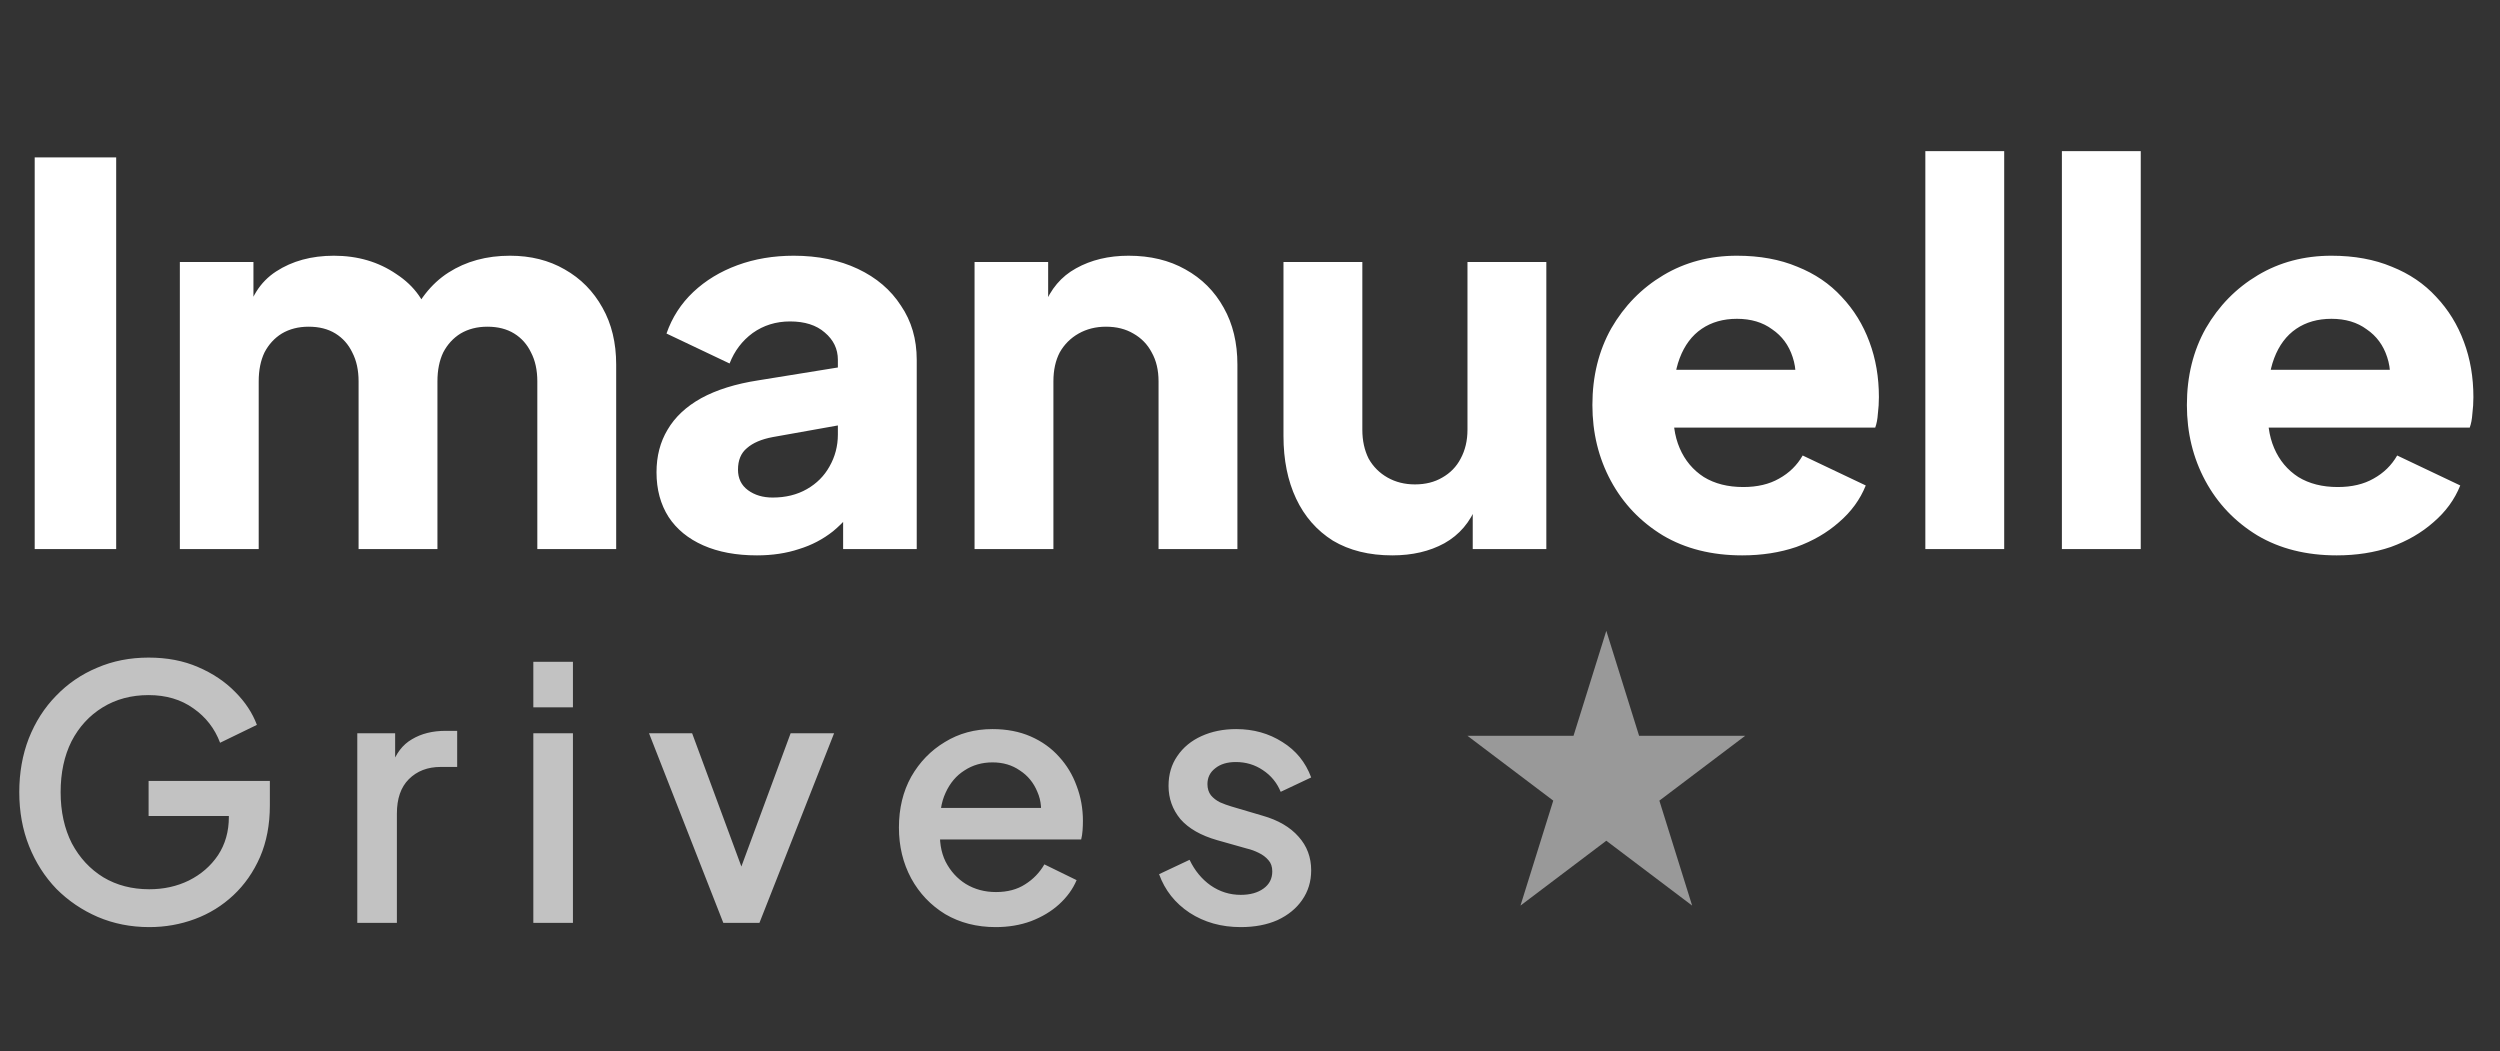 <svg xmlns="http://www.w3.org/2000/svg" width="214" height="90" viewBox="0 0 214 90" fill="none"><rect x="0" y="0" width="214" height="90" fill="#333333" stroke="none"/><path d="M2.97 47V13.475H9.945V47H2.97ZM15.395 47V22.43H21.695V28.415L21.02 27.425C21.38 25.535 22.25 24.14 23.63 23.24C25.01 22.34 26.66 21.89 28.58 21.89C30.62 21.89 32.405 22.415 33.935 23.465C35.495 24.485 36.47 25.865 36.86 27.605L34.925 27.785C35.735 25.775 36.89 24.29 38.39 23.33C39.89 22.37 41.645 21.89 43.655 21.89C45.425 21.89 46.985 22.28 48.335 23.06C49.715 23.84 50.795 24.935 51.575 26.345C52.355 27.725 52.745 29.345 52.745 31.205V47H45.995V32.645C45.995 31.685 45.815 30.86 45.455 30.17C45.125 29.48 44.645 28.94 44.015 28.55C43.385 28.16 42.62 27.965 41.72 27.965C40.85 27.965 40.085 28.16 39.425 28.55C38.795 28.94 38.3 29.48 37.94 30.17C37.61 30.86 37.445 31.685 37.445 32.645V47H30.695V32.645C30.695 31.685 30.515 30.86 30.155 30.17C29.825 29.48 29.345 28.94 28.715 28.55C28.085 28.16 27.32 27.965 26.42 27.965C25.55 27.965 24.785 28.16 24.125 28.55C23.495 28.94 23 29.48 22.64 30.17C22.31 30.86 22.145 31.685 22.145 32.645V47H15.395ZM64.792 47.54C63.022 47.54 61.492 47.255 60.202 46.685C58.912 46.115 57.922 45.305 57.232 44.255C56.542 43.175 56.197 41.9 56.197 40.43C56.197 39.05 56.512 37.835 57.142 36.785C57.772 35.705 58.732 34.805 60.022 34.085C61.342 33.365 62.977 32.855 64.927 32.555L72.442 31.34V36.29L66.142 37.415C65.182 37.595 64.447 37.91 63.937 38.36C63.427 38.78 63.172 39.395 63.172 40.205C63.172 40.955 63.457 41.54 64.027 41.96C64.597 42.38 65.302 42.59 66.142 42.59C67.252 42.59 68.227 42.35 69.067 41.87C69.907 41.39 70.552 40.745 71.002 39.935C71.482 39.095 71.722 38.18 71.722 37.19V30.8C71.722 29.87 71.347 29.09 70.597 28.46C69.877 27.83 68.887 27.515 67.627 27.515C66.427 27.515 65.362 27.845 64.432 28.505C63.532 29.165 62.872 30.035 62.452 31.115L57.052 28.55C57.532 27.17 58.297 25.985 59.347 24.995C60.397 24.005 61.657 23.24 63.127 22.7C64.597 22.16 66.202 21.89 67.942 21.89C70.012 21.89 71.842 22.265 73.432 23.015C75.022 23.765 76.252 24.815 77.122 26.165C78.022 27.485 78.472 29.03 78.472 30.8V47H72.172V43.04L73.702 42.77C72.982 43.85 72.187 44.75 71.317 45.47C70.447 46.16 69.472 46.67 68.392 47C67.312 47.36 66.112 47.54 64.792 47.54ZM83.422 47V22.43H89.722V27.29L89.362 26.21C89.932 24.74 90.847 23.66 92.107 22.97C93.397 22.25 94.897 21.89 96.607 21.89C98.467 21.89 100.087 22.28 101.467 23.06C102.877 23.84 103.972 24.935 104.752 26.345C105.532 27.725 105.922 29.345 105.922 31.205V47H99.172V32.645C99.172 31.685 98.977 30.86 98.587 30.17C98.227 29.48 97.702 28.94 97.012 28.55C96.352 28.16 95.572 27.965 94.672 27.965C93.802 27.965 93.022 28.16 92.332 28.55C91.642 28.94 91.102 29.48 90.712 30.17C90.352 30.86 90.172 31.685 90.172 32.645V47H83.422ZM119.181 47.54C117.201 47.54 115.506 47.12 114.096 46.28C112.716 45.41 111.666 44.21 110.946 42.68C110.226 41.15 109.866 39.365 109.866 37.325V22.43H116.616V36.785C116.616 37.715 116.796 38.54 117.156 39.26C117.546 39.95 118.086 40.49 118.776 40.88C119.466 41.27 120.246 41.465 121.116 41.465C122.016 41.465 122.796 41.27 123.456 40.88C124.146 40.49 124.671 39.95 125.031 39.26C125.421 38.54 125.616 37.715 125.616 36.785V22.43H132.366V47H126.066V42.14L126.426 43.22C125.856 44.69 124.926 45.785 123.636 46.505C122.376 47.195 120.891 47.54 119.181 47.54ZM149.134 47.54C146.524 47.54 144.259 46.97 142.339 45.83C140.419 44.66 138.934 43.1 137.884 41.15C136.834 39.2 136.309 37.04 136.309 34.67C136.309 32.21 136.849 30.02 137.929 28.1C139.039 26.18 140.524 24.665 142.384 23.555C144.244 22.445 146.344 21.89 148.684 21.89C150.634 21.89 152.359 22.205 153.859 22.835C155.359 23.435 156.619 24.29 157.639 25.4C158.689 26.51 159.484 27.8 160.024 29.27C160.564 30.71 160.834 32.285 160.834 33.995C160.834 34.475 160.804 34.955 160.744 35.435C160.714 35.885 160.639 36.275 160.519 36.605H142.114V31.655H156.694L153.499 33.995C153.799 32.705 153.784 31.565 153.454 30.575C153.124 29.555 152.539 28.76 151.699 28.19C150.889 27.59 149.884 27.29 148.684 27.29C147.514 27.29 146.509 27.575 145.669 28.145C144.829 28.715 144.199 29.555 143.779 30.665C143.359 31.775 143.194 33.125 143.284 34.715C143.164 36.095 143.329 37.31 143.779 38.36C144.229 39.41 144.919 40.235 145.849 40.835C146.779 41.405 147.904 41.69 149.224 41.69C150.424 41.69 151.444 41.45 152.284 40.97C153.154 40.49 153.829 39.83 154.309 38.99L159.709 41.555C159.229 42.755 158.464 43.805 157.414 44.705C156.394 45.605 155.179 46.31 153.769 46.82C152.359 47.3 150.814 47.54 149.134 47.54ZM164.809 47V12.935H171.559V47H164.809ZM176.498 47V12.935H183.248V47H176.498ZM200.023 47.54C197.413 47.54 195.148 46.97 193.228 45.83C191.308 44.66 189.823 43.1 188.773 41.15C187.723 39.2 187.198 37.04 187.198 34.67C187.198 32.21 187.738 30.02 188.818 28.1C189.928 26.18 191.413 24.665 193.273 23.555C195.133 22.445 197.233 21.89 199.573 21.89C201.523 21.89 203.248 22.205 204.748 22.835C206.248 23.435 207.508 24.29 208.528 25.4C209.578 26.51 210.373 27.8 210.913 29.27C211.453 30.71 211.723 32.285 211.723 33.995C211.723 34.475 211.693 34.955 211.633 35.435C211.603 35.885 211.528 36.275 211.408 36.605H193.003V31.655H207.583L204.388 33.995C204.688 32.705 204.673 31.565 204.343 30.575C204.013 29.555 203.428 28.76 202.588 28.19C201.778 27.59 200.773 27.29 199.573 27.29C198.403 27.29 197.398 27.575 196.558 28.145C195.718 28.715 195.088 29.555 194.668 30.665C194.248 31.775 194.083 33.125 194.173 34.715C194.053 36.095 194.218 37.31 194.668 38.36C195.118 39.41 195.808 40.235 196.738 40.835C197.668 41.405 198.793 41.69 200.113 41.69C201.313 41.69 202.333 41.45 203.173 40.97C204.043 40.49 204.718 39.83 205.198 38.99L210.598 41.555C210.118 42.755 209.353 43.805 208.303 44.705C207.283 45.605 206.068 46.31 204.658 46.82C203.248 47.3 201.703 47.54 200.023 47.54Z" fill="white"></path><path d="M12.78 79.36C11.2 79.36 9.73 79.07 8.37 78.49C7.03 77.91 5.85 77.11 4.83 76.09C3.83 75.05 3.05 73.83 2.49 72.43C1.93 71.03 1.65 69.49 1.65 67.81C1.65 66.15 1.92 64.62 2.46 63.22C3.02 61.8 3.8 60.58 4.8 59.56C5.8 58.52 6.97 57.72 8.31 57.16C9.65 56.58 11.12 56.29 12.72 56.29C14.3 56.29 15.71 56.56 16.95 57.1C18.21 57.64 19.27 58.35 20.13 59.23C20.99 60.09 21.61 61.03 21.99 62.05L18.84 63.58C18.38 62.36 17.62 61.38 16.56 60.64C15.5 59.88 14.22 59.5 12.72 59.5C11.24 59.5 9.93 59.85 8.79 60.55C7.65 61.25 6.76 62.22 6.12 63.46C5.5 64.7 5.19 66.15 5.19 67.81C5.19 69.47 5.51 70.93 6.15 72.19C6.81 73.43 7.71 74.4 8.85 75.1C9.99 75.78 11.3 76.12 12.78 76.12C14.02 76.12 15.15 75.87 16.17 75.37C17.21 74.85 18.04 74.13 18.66 73.21C19.28 72.27 19.59 71.18 19.59 69.94V68.41L21.18 69.85H12.72V66.85H23.1V68.95C23.1 70.59 22.82 72.06 22.26 73.36C21.7 74.64 20.94 75.73 19.98 76.63C19.02 77.53 17.92 78.21 16.68 78.67C15.44 79.13 14.14 79.36 12.78 79.36ZM30.584 79V62.77H33.824V66.04L33.524 65.56C33.884 64.5 34.464 63.74 35.264 63.28C36.064 62.8 37.024 62.56 38.144 62.56H39.134V65.65H37.724C36.604 65.65 35.694 66 34.994 66.7C34.314 67.38 33.974 68.36 33.974 69.64V79H30.584ZM45.653 79V62.77H49.043V79H45.653ZM45.653 60.55V56.65H49.043V60.55H45.653ZM61.917 79L55.557 62.77H59.247L64.137 76H62.787L67.677 62.77H71.397L65.007 79H61.917ZM85.228 79.36C83.608 79.36 82.168 78.99 80.908 78.25C79.668 77.49 78.698 76.47 77.998 75.19C77.298 73.89 76.948 72.44 76.948 70.84C76.948 69.2 77.298 67.75 77.998 66.49C78.718 65.23 79.678 64.24 80.878 63.52C82.078 62.78 83.438 62.41 84.958 62.41C86.178 62.41 87.268 62.62 88.228 63.04C89.188 63.46 89.998 64.04 90.658 64.78C91.318 65.5 91.818 66.33 92.158 67.27C92.518 68.21 92.698 69.21 92.698 70.27C92.698 70.53 92.688 70.8 92.668 71.08C92.648 71.36 92.608 71.62 92.548 71.86H79.618V69.16H90.628L89.008 70.39C89.208 69.41 89.138 68.54 88.798 67.78C88.478 67 87.978 66.39 87.298 65.95C86.638 65.49 85.858 65.26 84.958 65.26C84.058 65.26 83.258 65.49 82.558 65.95C81.858 66.39 81.318 67.03 80.938 67.87C80.558 68.69 80.408 69.69 80.488 70.87C80.388 71.97 80.538 72.93 80.938 73.75C81.358 74.57 81.938 75.21 82.678 75.67C83.438 76.13 84.298 76.36 85.258 76.36C86.238 76.36 87.068 76.14 87.748 75.7C88.448 75.26 88.998 74.69 89.398 73.99L92.158 75.34C91.838 76.1 91.338 76.79 90.658 77.41C89.998 78.01 89.198 78.49 88.258 78.85C87.338 79.19 86.328 79.36 85.228 79.36ZM106.207 79.36C104.547 79.36 103.087 78.95 101.827 78.13C100.587 77.31 99.717 76.21 99.217 74.83L101.827 73.6C102.267 74.52 102.867 75.25 103.627 75.79C104.407 76.33 105.267 76.6 106.207 76.6C107.007 76.6 107.657 76.42 108.157 76.06C108.657 75.7 108.907 75.21 108.907 74.59C108.907 74.19 108.797 73.87 108.577 73.63C108.357 73.37 108.077 73.16 107.737 73C107.417 72.84 107.087 72.72 106.747 72.64L104.197 71.92C102.797 71.52 101.747 70.92 101.047 70.12C100.367 69.3 100.027 68.35 100.027 67.27C100.027 66.29 100.277 65.44 100.777 64.72C101.277 63.98 101.967 63.41 102.847 63.01C103.727 62.61 104.717 62.41 105.817 62.41C107.297 62.41 108.617 62.78 109.777 63.52C110.937 64.24 111.757 65.25 112.237 66.55L109.627 67.78C109.307 67 108.797 66.38 108.097 65.92C107.417 65.46 106.647 65.23 105.787 65.23C105.047 65.23 104.457 65.41 104.017 65.77C103.577 66.11 103.357 66.56 103.357 67.12C103.357 67.5 103.457 67.82 103.657 68.08C103.857 68.32 104.117 68.52 104.437 68.68C104.757 68.82 105.087 68.94 105.427 69.04L108.067 69.82C109.407 70.2 110.437 70.8 111.157 71.62C111.877 72.42 112.237 73.38 112.237 74.5C112.237 75.46 111.977 76.31 111.457 77.05C110.957 77.77 110.257 78.34 109.357 78.76C108.457 79.16 107.407 79.36 106.207 79.36Z" fill="white" fill-opacity="0.7"></path><path d="M137.5 54L140.306 62.983H149.388L142.041 68.534L144.847 77.517L137.5 71.966L130.153 77.517L132.959 68.534L125.612 62.983H134.694L137.5 54Z" fill="white" fill-opacity="0.5"></path></svg>